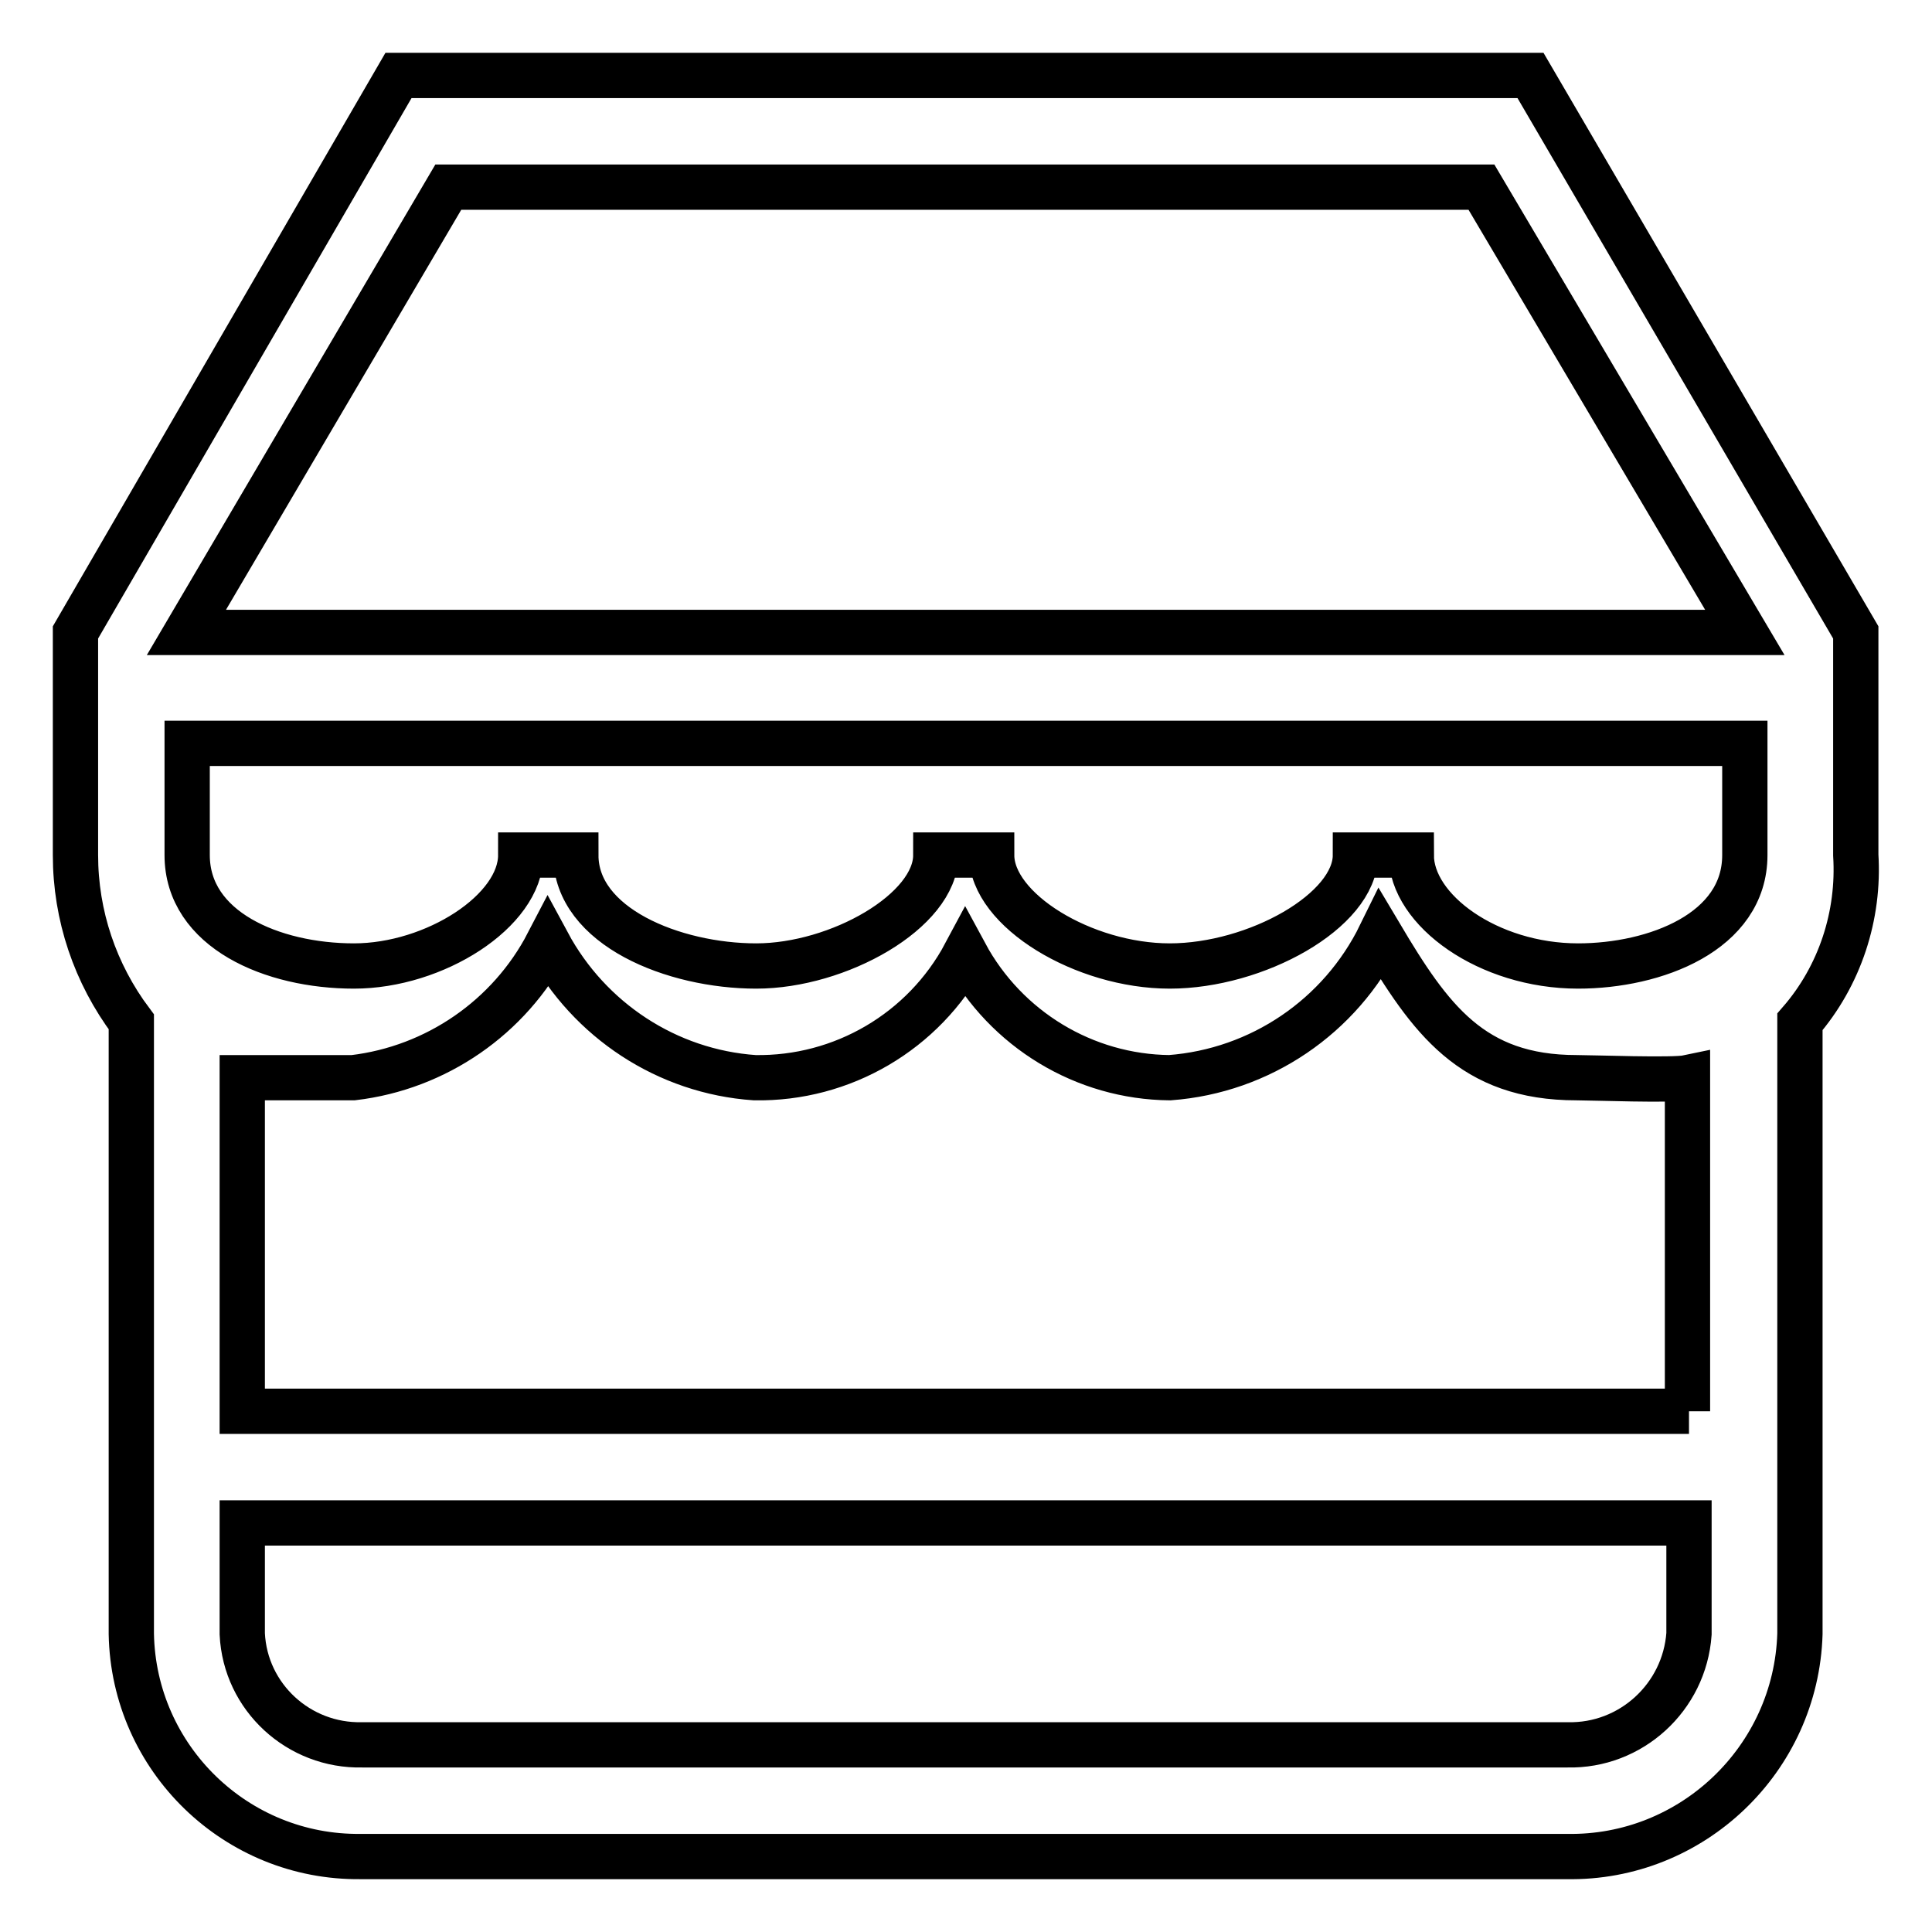 <?xml version="1.0" encoding="utf-8"?>
<!-- Svg Vector Icons : http://www.onlinewebfonts.com/icon -->
<!DOCTYPE svg PUBLIC "-//W3C//DTD SVG 1.1//EN" "http://www.w3.org/Graphics/SVG/1.1/DTD/svg11.dtd">
<svg version="1.1" xmlns="http://www.w3.org/2000/svg" xmlns:xlink="http://www.w3.org/1999/xlink" x="0px" y="0px" viewBox="0 0 256 256" enable-background="new 0 0 256 256" xml:space="preserve">
<g> <path stroke-width="6" fill-opacity="0" stroke="#000000"  d="M202.8,10h-150L10,83.8v29.5c0,8,2.6,15.7,7.4,22.1v81.1c0.3,16.5,13.9,29.7,30.4,29.5h159.8 c16.6,0.3,30.4-12.9,30.9-29.5v-81.1c5.3-6.1,7.9-14.1,7.4-22.1V83.8L202.8,10z M223.8,216.5c-0.6,8.4-7.7,14.9-16.1,14.7H48 c-8.4,0.2-15.5-6.3-15.9-14.7v-14.7h191.7V216.5z M223.8,187H32.1v-44.2h14.7c11-1.3,20.7-8,25.8-17.8c5.5,10.2,15.8,17,27.4,17.8 c11.6,0.2,22.4-6.1,27.9-16.4c5.4,10,15.8,16.3,27.1,16.4c12-0.9,22.6-8.1,27.9-18.9c6.6,11.1,12.1,18.9,26,18.9 c2.1,0,12.8,0.4,14.7,0V187z M231.2,113.3c0,10.2-11.9,14.7-22.1,14.7c-11.9,0-22.1-7.4-22.1-14.7h-7.4c0,7.4-13.2,14.7-24.6,14.7 c-11.4,0-23.6-7.4-23.6-14.7h-7.4c0,7.4-12.9,14.7-23.8,14.7c-10.9,0-23.9-5.2-23.9-14.7H69c0,7.4-11.4,14.7-22.1,14.7 c-10.8,0-22.1-4.8-22.1-14.7V98.5h206.4V113.3z M24.7,83.8l34.7-59h136.9l34.9,59H24.7z"/></g>
</svg>